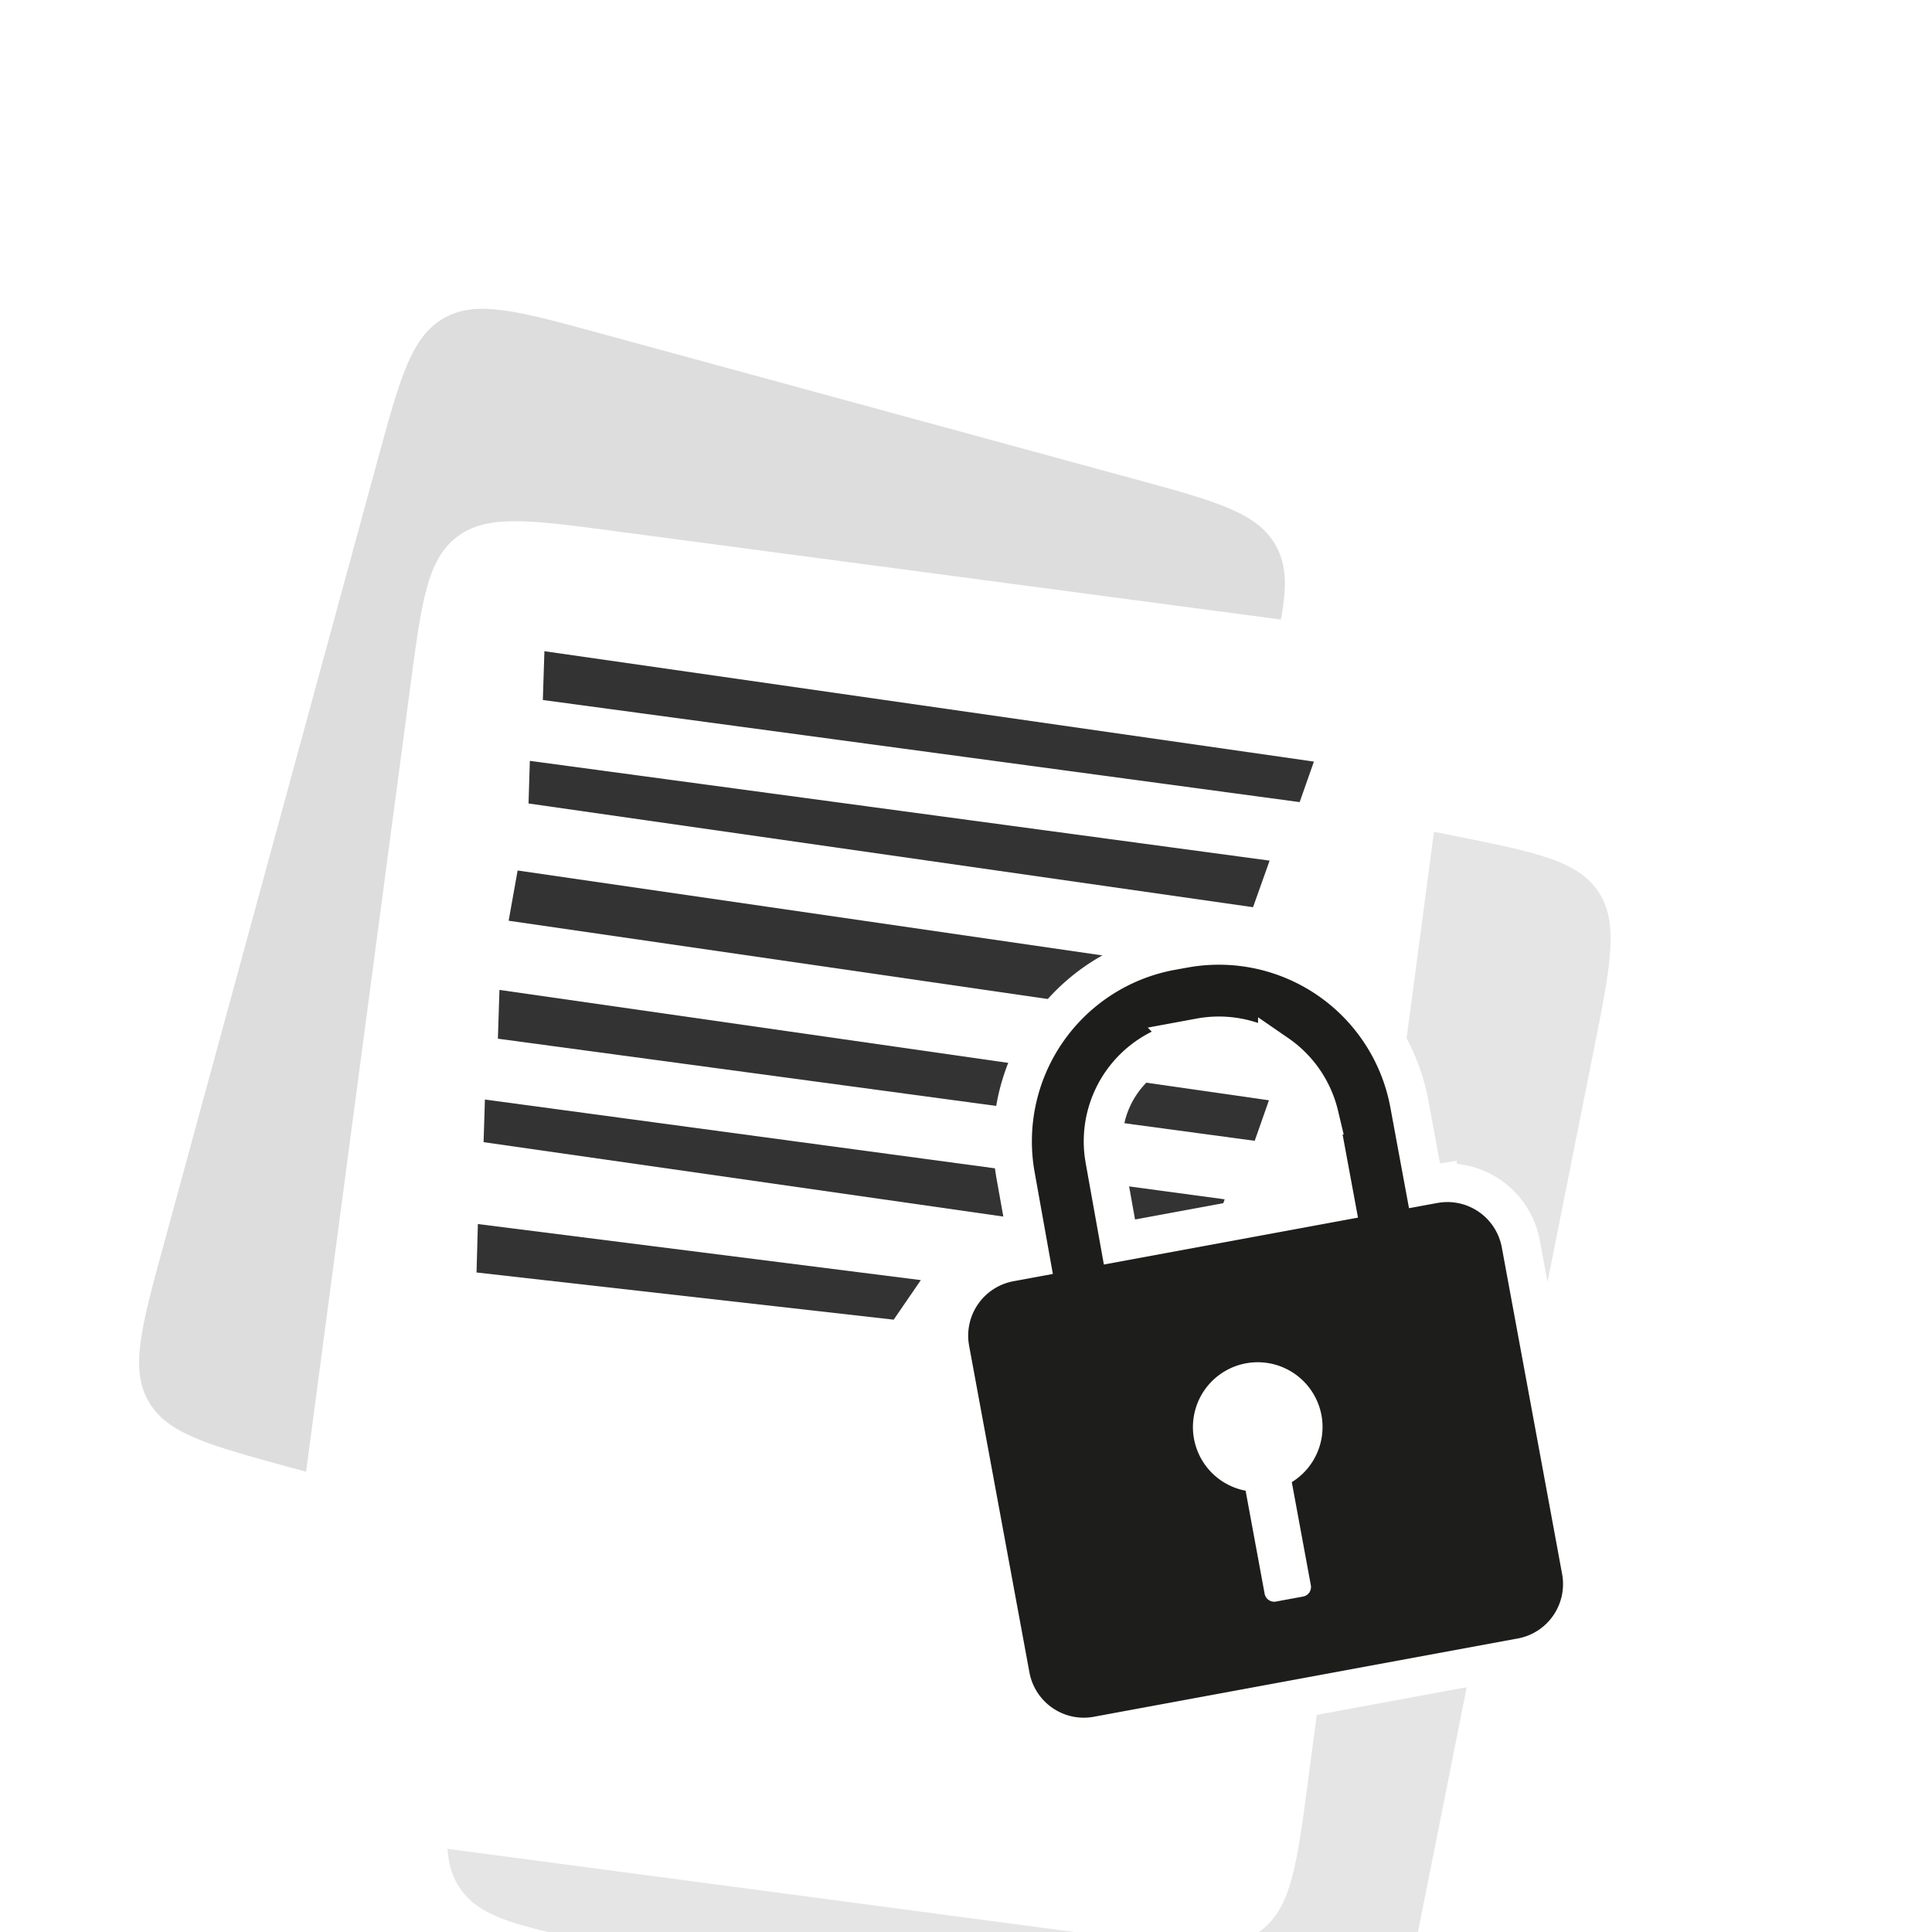 <svg xmlns="http://www.w3.org/2000/svg" width="200" height="200" fill="none">
  <g clip-path="url(#a)">
    <g filter="url(#b)">
      <path fill="#DDD" d="M39.081 47.657c2.325-8.527 3.488-12.791 6.86-14.718 3.371-1.927 7.635-.764 16.162 1.56l55.219 15.057c8.527 2.325 12.791 3.488 14.718 6.859 1.927 3.371.764 7.635-1.561 16.163l-22.15 81.237c-2.325 8.527-3.488 12.791-6.86 14.718-3.371 1.926-7.635.764-16.162-1.561l-55.219-15.056c-8.527-2.325-12.791-3.488-14.718-6.859-1.927-3.372-.764-7.636 1.561-16.163l22.15-81.237Z"/>
    </g>
    <g filter="url(#c)">
      <path fill="#E5E5E5" d="M66.035 36.3c1.728-8.668 2.592-13.002 5.822-15.158 3.23-2.156 7.564-1.292 16.232.436l62.208 12.402c8.669 1.728 13.003 2.592 15.159 5.822 2.156 3.23 1.292 7.564-.437 16.232L147 146.42c-1.728 8.668-2.592 13.002-5.822 15.158-3.23 2.157-7.564 1.292-16.232-.436L62.738 148.74c-8.669-1.728-13.003-2.592-15.159-5.822-2.156-3.229-1.292-7.564.437-16.232L66.036 36.3Z"/>
    </g>
    <g filter="url(#d)">
      <path fill="#fff" d="M42.47 18.587c1.163-8.762 1.745-13.143 4.828-15.504 3.084-2.36 7.465-1.779 16.227-.616l68.926 9.148c8.762 1.162 13.143 1.744 15.504 4.827 2.361 3.084 1.779 7.465.617 16.227l-13.157 99.13c-1.163 8.762-1.744 13.143-4.827 15.504-3.084 2.361-7.465 1.779-16.227.616l-68.927-9.147c-8.762-1.163-13.143-1.745-15.503-4.828-2.361-3.083-1.78-7.464-.617-16.226l13.157-99.131Z"/>
      <path fill="#333" d="m53.585 37.614-.931 5.2 78.629 11.417.931-5.198-78.63-11.419ZM49.331 79.227l43.183 4.885 2.81-4.096-45.855-5.804-.138 5.015ZM131.429 36.592l-76.58-10.328-.135 4.412 75 10.738 1.715-4.822ZM126.777 71.652l-76.58-10.328-.136 4.412 75.001 10.738 1.715-4.822ZM136.015 26.34 56.357 14.913l-.162 5.051 78.345 10.57 1.475-4.194ZM131.361 61.401 51.703 49.975l-.162 5.05 78.345 10.571 1.475-4.195Z"/>
    </g>
    <g filter="url(#e)">
      <path fill="#1D1D1B" stroke="#fff" stroke-width="4" d="M122.559 88.756a20.055 20.055 0 0 1 23.236 15.571l.098.489v.002l1.569 8.485.967-.178.375-.059a7.732 7.732 0 0 1 5.411 1.293 7.741 7.741 0 0 1 3.218 4.965l6.244 33.812h-.001a7.732 7.732 0 0 1-3.394 7.892 7.752 7.752 0 0 1-2.804 1.115h.001l-43.876 8.101.001.001a7.773 7.773 0 0 1-2.99-.033l-.006-.001a7.741 7.741 0 0 1-6.009-6.163v-.001l-6.244-33.815-.06-.375a7.732 7.732 0 0 1 6.257-8.631l2.121-.392-1.522-8.497a20.053 20.053 0 0 1 16.06-23.338l.01-.002 1.338-.241Zm9.674 10.918a10.681 10.681 0 0 0-7.981-1.708l-1.336.247.001.001a10.678 10.678 0 0 0-8.635 11.905l.082.522.002.008 1.52 8.484 22.362-4.129-1.571-8.484-.109-.517a10.68 10.68 0 0 0-4.335-6.33Z"/>
      <path fill="#fff" d="M128.825 144.854a6.704 6.704 0 0 1-5.112-8.271 6.706 6.706 0 0 1 4.939-4.823 6.712 6.712 0 0 1 8.147 5.309 6.719 6.719 0 0 1-1.913 6.016 6.74 6.74 0 0 1-1.159.906l1.97 10.669a1.006 1.006 0 0 1-.808 1.175l-2.803.517a1.007 1.007 0 0 1-.901-.286 1.006 1.006 0 0 1-.271-.522l-1.969-10.666a2.546 2.546 0 0 1-.12-.024Z"/>
    </g>
  </g>
  <defs>
    <filter id="b" width="124.977" height="143.899" x="11.217" y="28.786" color-interpolation-filters="sRGB" filterUnits="userSpaceOnUse">
      <feFlood flood-opacity="0" result="BackgroundImageFix"/>
      <feColorMatrix in="SourceAlpha" result="hardAlpha" values="0 0 0 0 0 0 0 0 0 0 0 0 0 0 0 0 0 0 127 0"/>
      <feMorphology in="SourceAlpha" operator="dilate" radius=".781" result="effect1_dropShadow_5040_26854"/>
      <feOffset/>
      <feComposite in2="hardAlpha" operator="out"/>
      <feColorMatrix values="0 0 0 0 0 0 0 0 0 0 0 0 0 0 0 0 0 0 0.15 0"/>
      <feBlend in2="BackgroundImageFix" result="effect1_dropShadow_5040_26854"/>
      <feBlend in="SourceGraphic" in2="effect1_dropShadow_5040_26854" result="shape"/>
    </filter>
    <filter id="c" width="224.336" height="249.396" x="-5.65" y="-29.588" color-interpolation-filters="sRGB" filterUnits="userSpaceOnUse">
      <feFlood flood-opacity="0" result="BackgroundImageFix"/>
      <feColorMatrix in="SourceAlpha" result="hardAlpha" values="0 0 0 0 0 0 0 0 0 0 0 0 0 0 0 0 0 0 127 0"/>
      <feMorphology in="SourceAlpha" radius="50" result="effect1_dropShadow_5040_26854"/>
      <feOffset dy="20"/>
      <feGaussianBlur stdDeviation="35"/>
      <feComposite in2="hardAlpha" operator="out"/>
      <feColorMatrix values="0 0 0 0 0 0 0 0 0 0 0 0 0 0 0 0 0 0 0.5 0"/>
      <feBlend in2="BackgroundImageFix" result="effect1_dropShadow_5040_26854"/>
      <feColorMatrix in="SourceAlpha" result="hardAlpha" values="0 0 0 0 0 0 0 0 0 0 0 0 0 0 0 0 0 0 127 0"/>
      <feMorphology in="SourceAlpha" radius="40" result="effect2_dropShadow_5040_26854"/>
      <feOffset dy="15"/>
      <feGaussianBlur stdDeviation="30"/>
      <feComposite in2="hardAlpha" operator="out"/>
      <feColorMatrix values="0 0 0 0 0 0 0 0 0 0 0 0 0 0 0 0 0 0 0.4 0"/>
      <feBlend in2="effect1_dropShadow_5040_26854" result="effect2_dropShadow_5040_26854"/>
      <feColorMatrix in="SourceAlpha" result="hardAlpha" values="0 0 0 0 0 0 0 0 0 0 0 0 0 0 0 0 0 0 127 0"/>
      <feMorphology in="SourceAlpha" radius="30" result="effect3_dropShadow_5040_26854"/>
      <feOffset dy="10"/>
      <feGaussianBlur stdDeviation="25"/>
      <feComposite in2="hardAlpha" operator="out"/>
      <feColorMatrix values="0 0 0 0 0 0 0 0 0 0 0 0 0 0 0 0 0 0 0.3 0"/>
      <feBlend in2="effect2_dropShadow_5040_26854" result="effect3_dropShadow_5040_26854"/>
      <feColorMatrix in="SourceAlpha" result="hardAlpha" values="0 0 0 0 0 0 0 0 0 0 0 0 0 0 0 0 0 0 127 0"/>
      <feMorphology in="SourceAlpha" radius="30" result="effect4_dropShadow_5040_26854"/>
      <feOffset dy="5"/>
      <feGaussianBlur stdDeviation="40"/>
      <feComposite in2="hardAlpha" operator="out"/>
      <feColorMatrix values="0 0 0 0 0 0 0 0 0 0 0 0 0 0 0 0 0 0 0.2 0"/>
      <feBlend in2="effect3_dropShadow_5040_26854" result="effect4_dropShadow_5040_26854"/>
      <feColorMatrix in="SourceAlpha" result="hardAlpha" values="0 0 0 0 0 0 0 0 0 0 0 0 0 0 0 0 0 0 127 0"/>
      <feMorphology in="SourceAlpha" radius="20" result="effect5_dropShadow_5040_26854"/>
      <feOffset dy="2.5"/>
      <feGaussianBlur stdDeviation="35"/>
      <feComposite in2="hardAlpha" operator="out"/>
      <feColorMatrix values="0 0 0 0 0 0 0 0 0 0 0 0 0 0 0 0 0 0 0.1 0"/>
      <feBlend in2="effect4_dropShadow_5040_26854" result="effect5_dropShadow_5040_26854"/>
      <feColorMatrix in="SourceAlpha" result="hardAlpha" values="0 0 0 0 0 0 0 0 0 0 0 0 0 0 0 0 0 0 127 0"/>
      <feMorphology in="SourceAlpha" operator="dilate" radius=".781" result="effect6_dropShadow_5040_26854"/>
      <feOffset/>
      <feComposite in2="hardAlpha" operator="out"/>
      <feColorMatrix values="0 0 0 0 0 0 0 0 0 0 0 0 0 0 0 0 0 0 0.1 0"/>
      <feBlend in2="effect5_dropShadow_5040_26854" result="effect6_dropShadow_5040_26854"/>
      <feBlend in="SourceGraphic" in2="effect6_dropShadow_5040_26854" result="shape"/>
    </filter>
    <filter id="d" width="224.191" height="252.887" x="-23.152" y="-47.5" color-interpolation-filters="sRGB" filterUnits="userSpaceOnUse">
      <feFlood flood-opacity="0" result="BackgroundImageFix"/>
      <feColorMatrix in="SourceAlpha" result="hardAlpha" values="0 0 0 0 0 0 0 0 0 0 0 0 0 0 0 0 0 0 127 0"/>
      <feMorphology in="SourceAlpha" radius="50" result="effect1_dropShadow_5040_26854"/>
      <feOffset dy="20"/>
      <feGaussianBlur stdDeviation="35"/>
      <feComposite in2="hardAlpha" operator="out"/>
      <feColorMatrix values="0 0 0 0 0 0 0 0 0 0 0 0 0 0 0 0 0 0 0.5 0"/>
      <feBlend in2="BackgroundImageFix" result="effect1_dropShadow_5040_26854"/>
      <feColorMatrix in="SourceAlpha" result="hardAlpha" values="0 0 0 0 0 0 0 0 0 0 0 0 0 0 0 0 0 0 127 0"/>
      <feMorphology in="SourceAlpha" radius="40" result="effect2_dropShadow_5040_26854"/>
      <feOffset dy="15"/>
      <feGaussianBlur stdDeviation="30"/>
      <feComposite in2="hardAlpha" operator="out"/>
      <feColorMatrix values="0 0 0 0 0 0 0 0 0 0 0 0 0 0 0 0 0 0 0.4 0"/>
      <feBlend in2="effect1_dropShadow_5040_26854" result="effect2_dropShadow_5040_26854"/>
      <feColorMatrix in="SourceAlpha" result="hardAlpha" values="0 0 0 0 0 0 0 0 0 0 0 0 0 0 0 0 0 0 127 0"/>
      <feMorphology in="SourceAlpha" radius="30" result="effect3_dropShadow_5040_26854"/>
      <feOffset dy="10"/>
      <feGaussianBlur stdDeviation="25"/>
      <feComposite in2="hardAlpha" operator="out"/>
      <feColorMatrix values="0 0 0 0 0 0 0 0 0 0 0 0 0 0 0 0 0 0 0.3 0"/>
      <feBlend in2="effect2_dropShadow_5040_26854" result="effect3_dropShadow_5040_26854"/>
      <feColorMatrix in="SourceAlpha" result="hardAlpha" values="0 0 0 0 0 0 0 0 0 0 0 0 0 0 0 0 0 0 127 0"/>
      <feMorphology in="SourceAlpha" radius="30" result="effect4_dropShadow_5040_26854"/>
      <feOffset dy="5"/>
      <feGaussianBlur stdDeviation="40"/>
      <feComposite in2="hardAlpha" operator="out"/>
      <feColorMatrix values="0 0 0 0 0 0 0 0 0 0 0 0 0 0 0 0 0 0 0.2 0"/>
      <feBlend in2="effect3_dropShadow_5040_26854" result="effect4_dropShadow_5040_26854"/>
      <feColorMatrix in="SourceAlpha" result="hardAlpha" values="0 0 0 0 0 0 0 0 0 0 0 0 0 0 0 0 0 0 127 0"/>
      <feMorphology in="SourceAlpha" radius="20" result="effect5_dropShadow_5040_26854"/>
      <feOffset dy="2.5"/>
      <feGaussianBlur stdDeviation="35"/>
      <feComposite in2="hardAlpha" operator="out"/>
      <feColorMatrix values="0 0 0 0 0 0 0 0 0 0 0 0 0 0 0 0 0 0 0.1 0"/>
      <feBlend in2="effect4_dropShadow_5040_26854" result="effect5_dropShadow_5040_26854"/>
      <feColorMatrix in="SourceAlpha" result="hardAlpha" values="0 0 0 0 0 0 0 0 0 0 0 0 0 0 0 0 0 0 127 0"/>
      <feMorphology in="SourceAlpha" operator="dilate" radius=".781" result="effect6_dropShadow_5040_26854"/>
      <feOffset/>
      <feComposite in2="hardAlpha" operator="out"/>
      <feColorMatrix values="0 0 0 0 0 0 0 0 0 0 0 0 0 0 0 0 0 0 0.05 0"/>
      <feBlend in2="effect5_dropShadow_5040_26854" result="effect6_dropShadow_5040_26854"/>
      <feBlend in="SourceGraphic" in2="effect6_dropShadow_5040_26854" result="shape"/>
    </filter>
    <filter id="e" width="136.265" height="152.412" x="62.838" y="61.278" color-interpolation-filters="sRGB" filterUnits="userSpaceOnUse">
      <feFlood flood-opacity="0" result="BackgroundImageFix"/>
      <feColorMatrix in="SourceAlpha" result="hardAlpha" values="0 0 0 0 0 0 0 0 0 0 0 0 0 0 0 0 0 0 127 0"/>
      <feMorphology in="SourceAlpha" operator="dilate" radius="1.198" result="effect1_dropShadow_5040_26854"/>
      <feOffset/>
      <feComposite in2="hardAlpha" operator="out"/>
      <feColorMatrix values="0 0 0 0 0 0 0 0 0 0 0 0 0 0 0 0 0 0 0.05 0"/>
      <feBlend in2="BackgroundImageFix" result="effect1_dropShadow_5040_26854"/>
      <feColorMatrix in="SourceAlpha" result="hardAlpha" values="0 0 0 0 0 0 0 0 0 0 0 0 0 0 0 0 0 0 127 0"/>
      <feMorphology in="SourceAlpha" radius="4.72" result="effect2_dropShadow_5040_26854"/>
      <feOffset dy="9.44"/>
      <feGaussianBlur stdDeviation="9.44"/>
      <feComposite in2="hardAlpha" operator="out"/>
      <feColorMatrix values="0 0 0 0 0 0 0 0 0 0 0 0 0 0 0 0 0 0 0.25 0"/>
      <feBlend in2="effect1_dropShadow_5040_26854" result="effect2_dropShadow_5040_26854"/>
      <feBlend in="SourceGraphic" in2="effect2_dropShadow_5040_26854" result="shape"/>
    </filter>
    <clipPath id="a">
      <path fill="#fff" d="M0 0h200v200H0z"/>
    </clipPath>
  </defs>
</svg>
